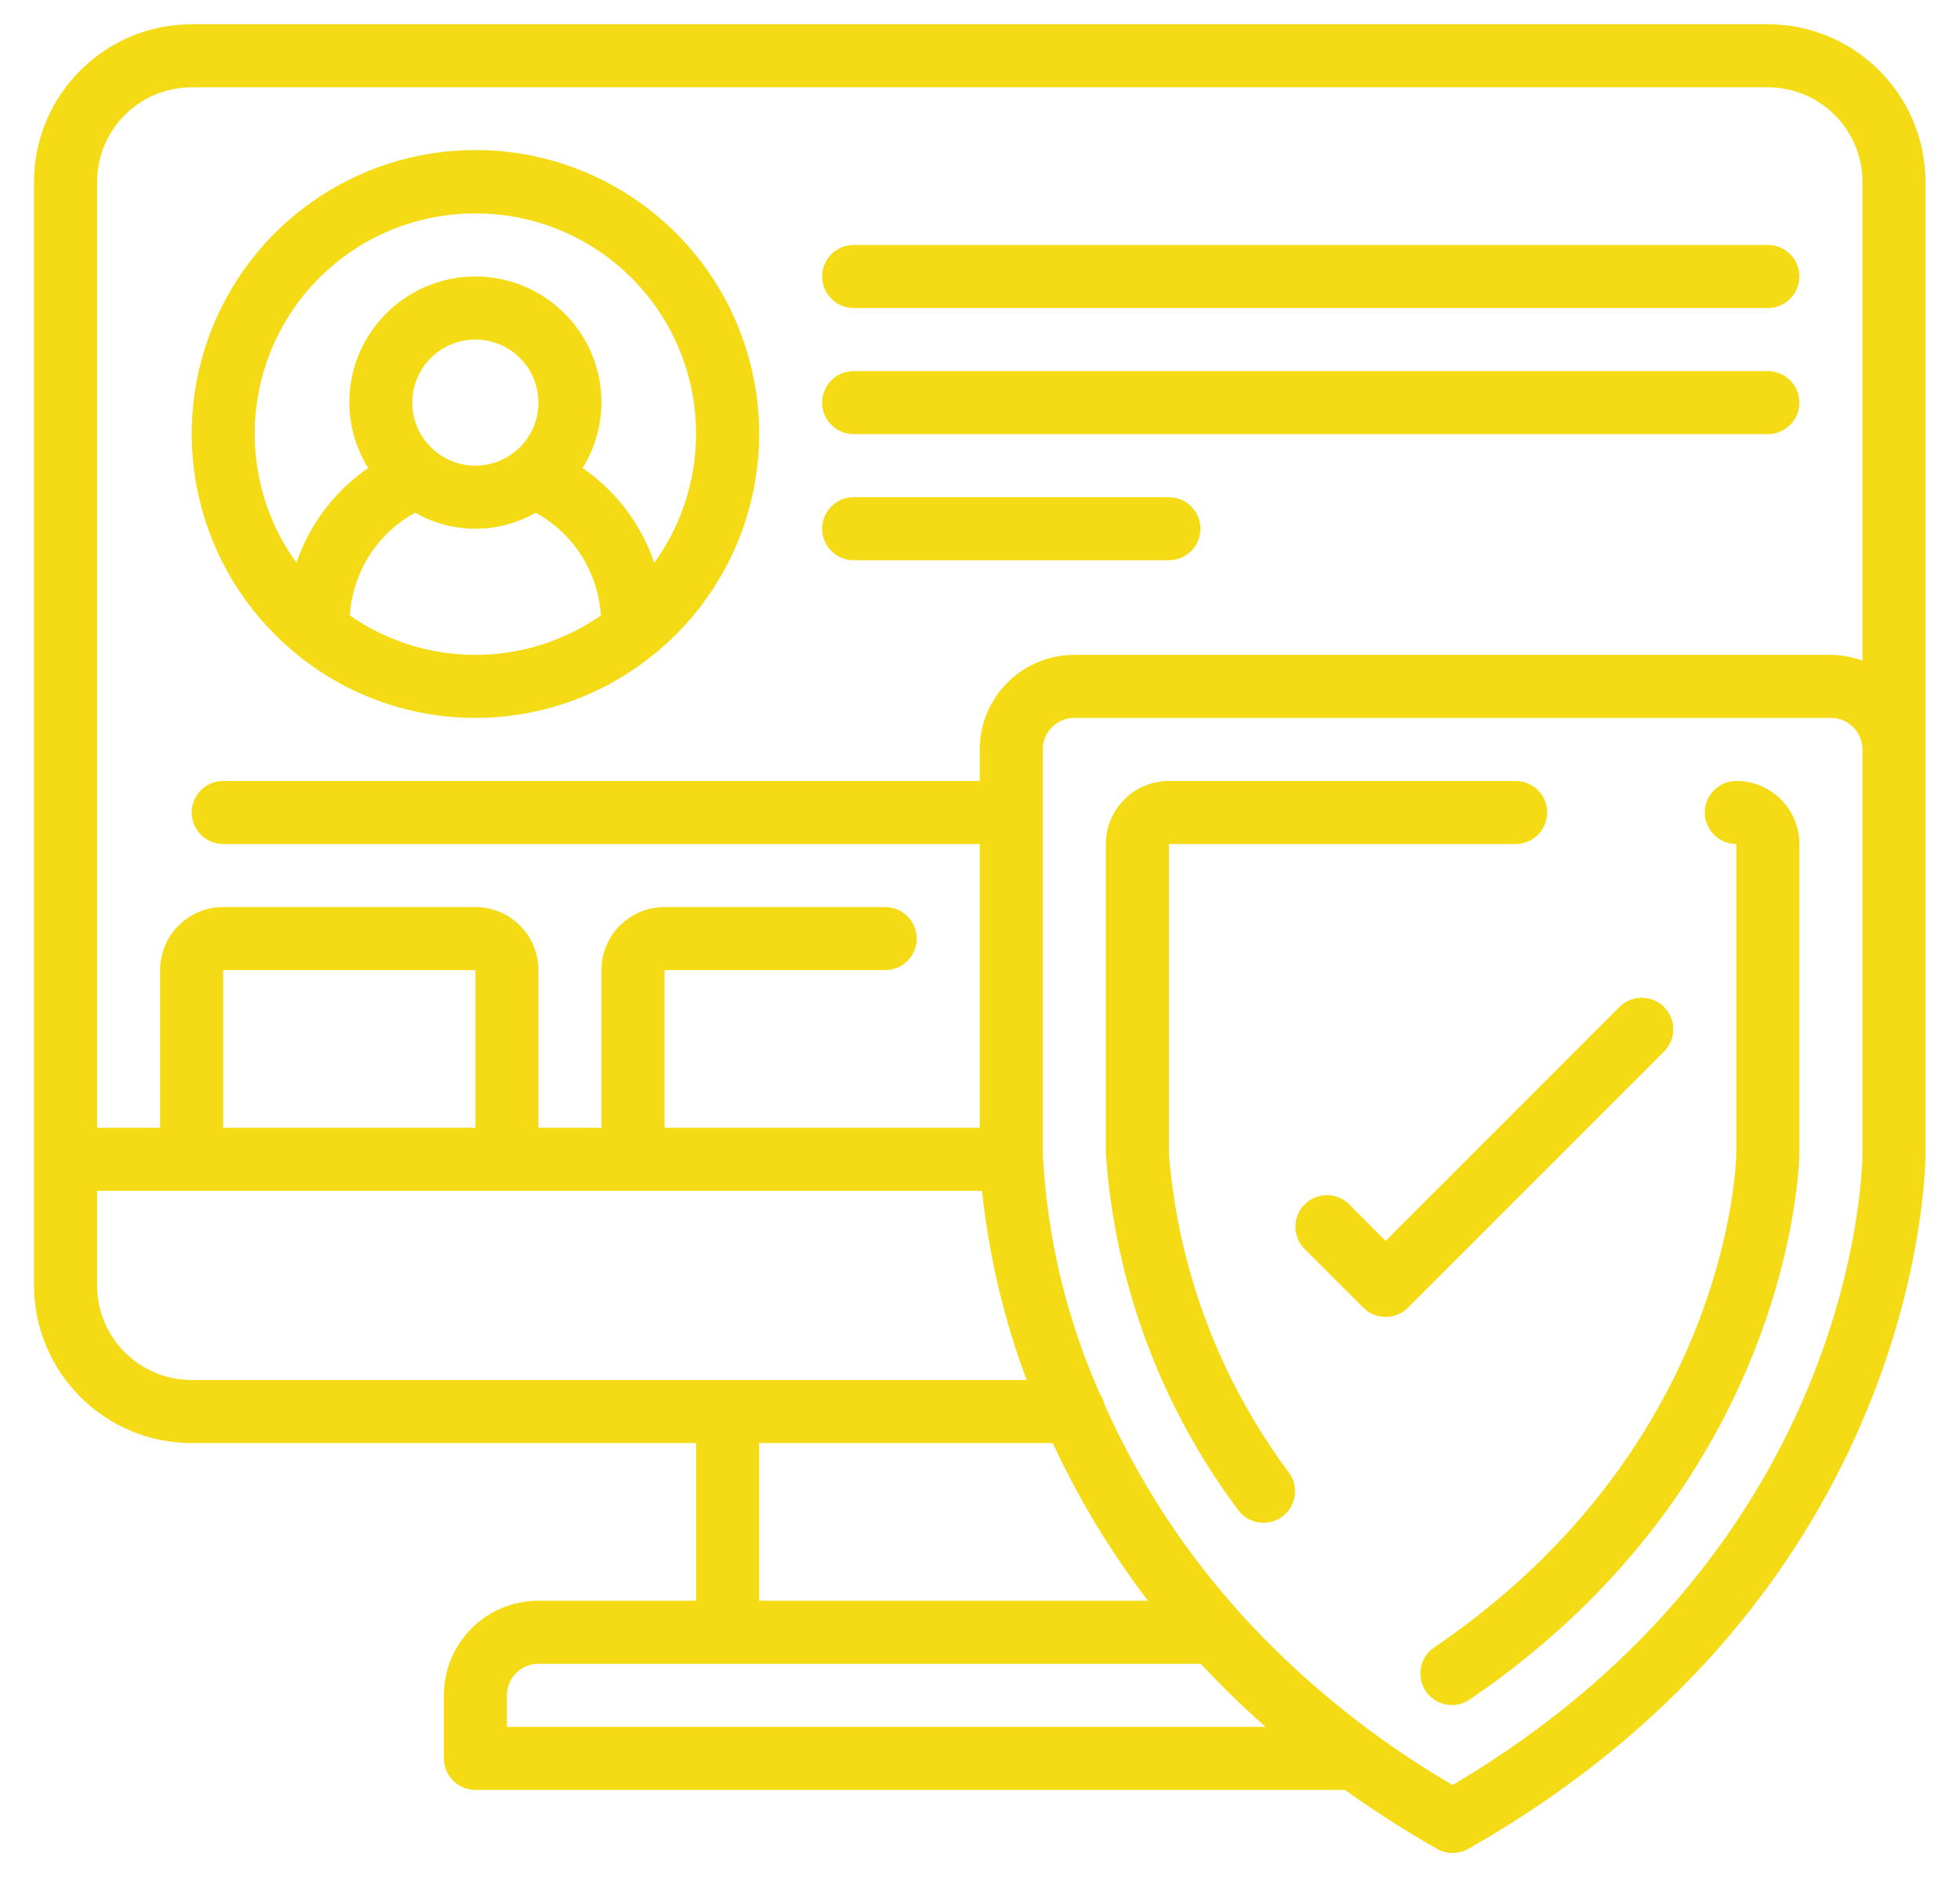 <?xml version="1.0" encoding="UTF-8" standalone="no"?>
<!-- Generator: Adobe Illustrator 16.0.0, SVG Export Plug-In . SVG Version: 6.00 Build 0)  -->

<svg
   version="1.1"
   id="Layer_1"
   x="0px"
   y="0px"
   viewBox="0 0 64.728 62"
   enable-background="new 0 0 64.728 62"
   xml:space="preserve"
   sodipodi:docname="guarrantee-img-3.svg"
   inkscape:version="1.1 (c68e22c387, 2021-05-23)"
   xmlns:inkscape="http://www.inkscape.org/namespaces/inkscape"
   xmlns:sodipodi="http://sodipodi.sourceforge.net/DTD/sodipodi-0.dtd"
   xmlns="http://www.w3.org/2000/svg"
   xmlns:svg="http://www.w3.org/2000/svg"><defs
   id="defs2160" /><sodipodi:namedview
   id="namedview2158"
   pagecolor="#ffffff"
   bordercolor="#999999"
   borderopacity="1"
   inkscape:pageshadow="0"
   inkscape:pageopacity="0"
   inkscape:pagecheckerboard="0"
   showgrid="false"
   inkscape:zoom="4.293963"
   inkscape:cx="0.11644255"
   inkscape:cy="19.911676"
   inkscape:window-width="1920"
   inkscape:window-height="1017"
   inkscape:window-x="-8"
   inkscape:window-y="-8"
   inkscape:window-maximized="1"
   inkscape:current-layer="Layer_1" />

<g
   id="g1388"
   transform="matrix(0.122,0,0,0.122,1.124,-0.24)"
   style="fill:#f5db15;fill-opacity:1"><g
     id="g1386"
     style="fill:#f5db15;fill-opacity:1"><g
       id="g1384"
       style="fill:#f5db15;fill-opacity:1"><path
         d="M 469.333,8.531 H 42.667 C 19.114,8.559 0.028,27.645 0,51.198 v 298.667 c 0.028,23.552 19.114,42.638 42.667,42.667 H 179.2 v 42.667 h -42.667 c -14.138,0 -25.6,11.462 -25.6,25.6 v 17.067 c 0,4.713 3.82,8.533 8.533,8.533 h 235.375 c 8.033,5.747 16.358,11.073 24.943,15.957 2.614,1.485 5.817,1.485 8.431,0 C 510.592,432.902 512,318.965 512,314.144 V 51.198 C 511.972,27.645 492.886,8.559 469.333,8.531 Z M 42.667,375.464 c -6.79,0 -13.301,-2.697 -18.102,-7.498 -4.801,-4.801 -7.498,-11.312 -7.498,-18.102 v -25.6 h 239.539 c 1.868,17.504 5.925,34.705 12.075,51.2 z M 51.2,307.198 v -42.667 h 68.267 v 42.667 z m 224.563,85.333 c 7.009,15.118 15.647,29.425 25.762,42.667 H 196.267 V 392.531 Z M 128,469.331 v -8.533 c 0,-4.713 3.82,-8.533 8.533,-8.533 h 179.311 c 5.333,5.769 11.196,11.469 17.51,17.067 H 128 Z M 494.933,314.135 c 0,4.361 -1.647,106.385 -110.933,170.94 -21.474,-12.502 -40.905,-28.221 -57.617,-46.609 -0.255,-0.36 -0.54,-0.697 -0.853,-1.007 -14.708,-16.485 -26.767,-35.153 -35.746,-55.339 -0.229,-1.009 -0.643,-1.966 -1.22,-2.825 -9.142,-20.575 -14.396,-42.664 -15.497,-65.152 V 204.798 c 0,-4.713 3.82,-8.533 8.533,-8.533 h 204.8 c 4.713,0 8.533,3.82 8.533,8.533 z m 0,-133.367 c -2.733,-1.011 -5.62,-1.542 -8.533,-1.57 H 281.6 c -14.138,0 -25.6,11.461 -25.6,25.6 v 8.533 H 51.2 c -4.713,0 -8.533,3.821 -8.533,8.533 0,4.713 3.82,8.533 8.533,8.533 H 256 v 76.8 H 170.667 V 264.53 H 230.4 c 4.713,0 8.533,-3.82 8.533,-8.533 0,-4.713 -3.82,-8.533 -8.533,-8.533 h -59.733 c -9.426,0 -17.067,7.641 -17.067,17.067 v 42.667 h -17.067 v -42.667 c 0,-9.426 -7.641,-17.067 -17.067,-17.067 H 51.2 c -9.426,0 -17.067,7.641 -17.067,17.067 v 42.667 H 17.067 v -256 c 0,-14.138 11.462,-25.6 25.6,-25.6 h 426.667 c 14.138,0 25.6,11.462 25.6,25.6 v 129.57 z"
         id="path1368"
         style="fill:#f5db15;fill-opacity:1" /><path
         d="m 119.484,42.568 c -32.542,0 -61.552,20.509 -72.404,51.189 -10.852,30.679 -1.191,64.868 24.114,85.33 v 0.034 l 0.162,0.12 c 27.978,22.642 67.959,22.706 96.009,0.154 0.142,-0.095 0.279,-0.197 0.41,-0.307 25.304,-20.462 34.966,-54.65 24.114,-85.33 -10.854,-30.68 -39.863,-51.19 -72.405,-51.19 z M 85.495,168.54 v -0.009 c 0.731,-11.683 7.398,-22.176 17.664,-27.802 10.108,5.785 22.524,5.785 32.631,0 10.262,5.631 16.922,16.128 17.647,27.81 -20.414,14.224 -47.527,14.224 -67.942,0.001 z M 102.4,110.931 c 0,-9.426 7.641,-17.067 17.067,-17.067 9.426,0 17.067,7.641 17.067,17.067 0,9.426 -7.641,17.067 -17.067,17.067 -9.426,0 -17.067,-7.641 -17.067,-17.067 z m 65.502,43.349 c -3.549,-10.415 -10.36,-19.41 -19.422,-25.651 3.313,-5.311 5.086,-11.438 5.12,-17.698 0,-18.851 -15.282,-34.133 -34.133,-34.133 -18.851,0 -34.134,15.282 -34.134,34.133 0.034,6.26 1.807,12.387 5.12,17.698 C 81.391,134.87 74.581,143.865 71.031,154.28 57.9,136.114 56.068,112.119 66.287,92.169 76.506,72.219 97.051,59.688 119.466,59.73 c 22.415,-0.043 42.959,12.489 53.179,32.439 10.22,19.95 8.387,43.945 -4.743,62.111 z"
         id="path1370"
         style="fill:#f5db15;fill-opacity:1" /><path
         d="M 469.333,68.264 H 221.867 c -4.713,0 -8.533,3.82 -8.533,8.533 0,4.713 3.82,8.533 8.533,8.533 h 247.467 c 4.713,0 8.533,-3.82 8.533,-8.533 0,-4.713 -3.821,-8.533 -8.534,-8.533 z"
         id="path1372"
         style="fill:#f5db15;fill-opacity:1" /><path
         d="M 469.333,102.398 H 221.867 c -4.713,0 -8.533,3.82 -8.533,8.533 0,4.713 3.82,8.533 8.533,8.533 h 247.467 c 4.713,0 8.533,-3.82 8.533,-8.533 0,-4.713 -3.821,-8.533 -8.534,-8.533 z"
         id="path1374"
         style="fill:#f5db15;fill-opacity:1" /><path
         d="m 307.2,136.531 h -85.333 c -4.713,0 -8.533,3.82 -8.533,8.533 0,4.713 3.82,8.533 8.533,8.533 H 307.2 c 4.713,0 8.533,-3.82 8.533,-8.533 0,-4.713 -3.82,-8.533 -8.533,-8.533 z"
         id="path1376"
         style="fill:#f5db15;fill-opacity:1" /><path
         d="m 460.8,213.331 c -4.713,0 -8.533,3.821 -8.533,8.533 0,4.713 3.821,8.533 8.533,8.533 v 83.627 c -0.051,3.217 -2.176,79.548 -81.604,133.692 -2.612,1.677 -4.108,4.641 -3.904,7.739 0.203,3.098 2.073,5.841 4.882,7.163 2.809,1.322 6.115,1.013 8.631,-0.805 86.656,-59.042 89.003,-143.949 89.062,-147.669 v -83.746 c 0,-9.426 -7.641,-17.067 -17.067,-17.067 z"
         id="path1378"
         style="fill:#f5db15;fill-opacity:1" /><path
         d="m 307.2,314.144 v -83.746 h 93.867 c 4.713,0 8.533,-3.821 8.533,-8.533 0,-4.713 -3.82,-8.533 -8.533,-8.533 H 307.2 c -9.426,0 -17.067,7.641 -17.067,17.067 v 83.746 c 2.396,34.912 14.81,68.392 35.755,96.427 1.79,2.469 4.761,3.797 7.794,3.481 3.033,-0.315 5.668,-2.225 6.912,-5.009 1.244,-2.784 0.908,-6.021 -0.882,-8.49 -18.783,-25.155 -30.056,-55.114 -32.512,-86.41 z"
         id="path1380"
         style="fill:#f5db15;fill-opacity:1" /><path
         d="m 441.233,274.498 c -3.332,-3.331 -8.734,-3.331 -12.066,0 l -63.3,63.3 -9.967,-9.967 c -3.348,-3.234 -8.671,-3.188 -11.962,0.104 -3.291,3.292 -3.338,8.614 -0.104,11.962 l 16,16 c 3.332,3.331 8.734,3.331 12.066,0 l 69.333,-69.333 c 3.331,-3.332 3.331,-8.734 0,-12.066 z"
         id="path1382"
         style="fill:#f5db15;fill-opacity:1" /></g></g></g></svg>
